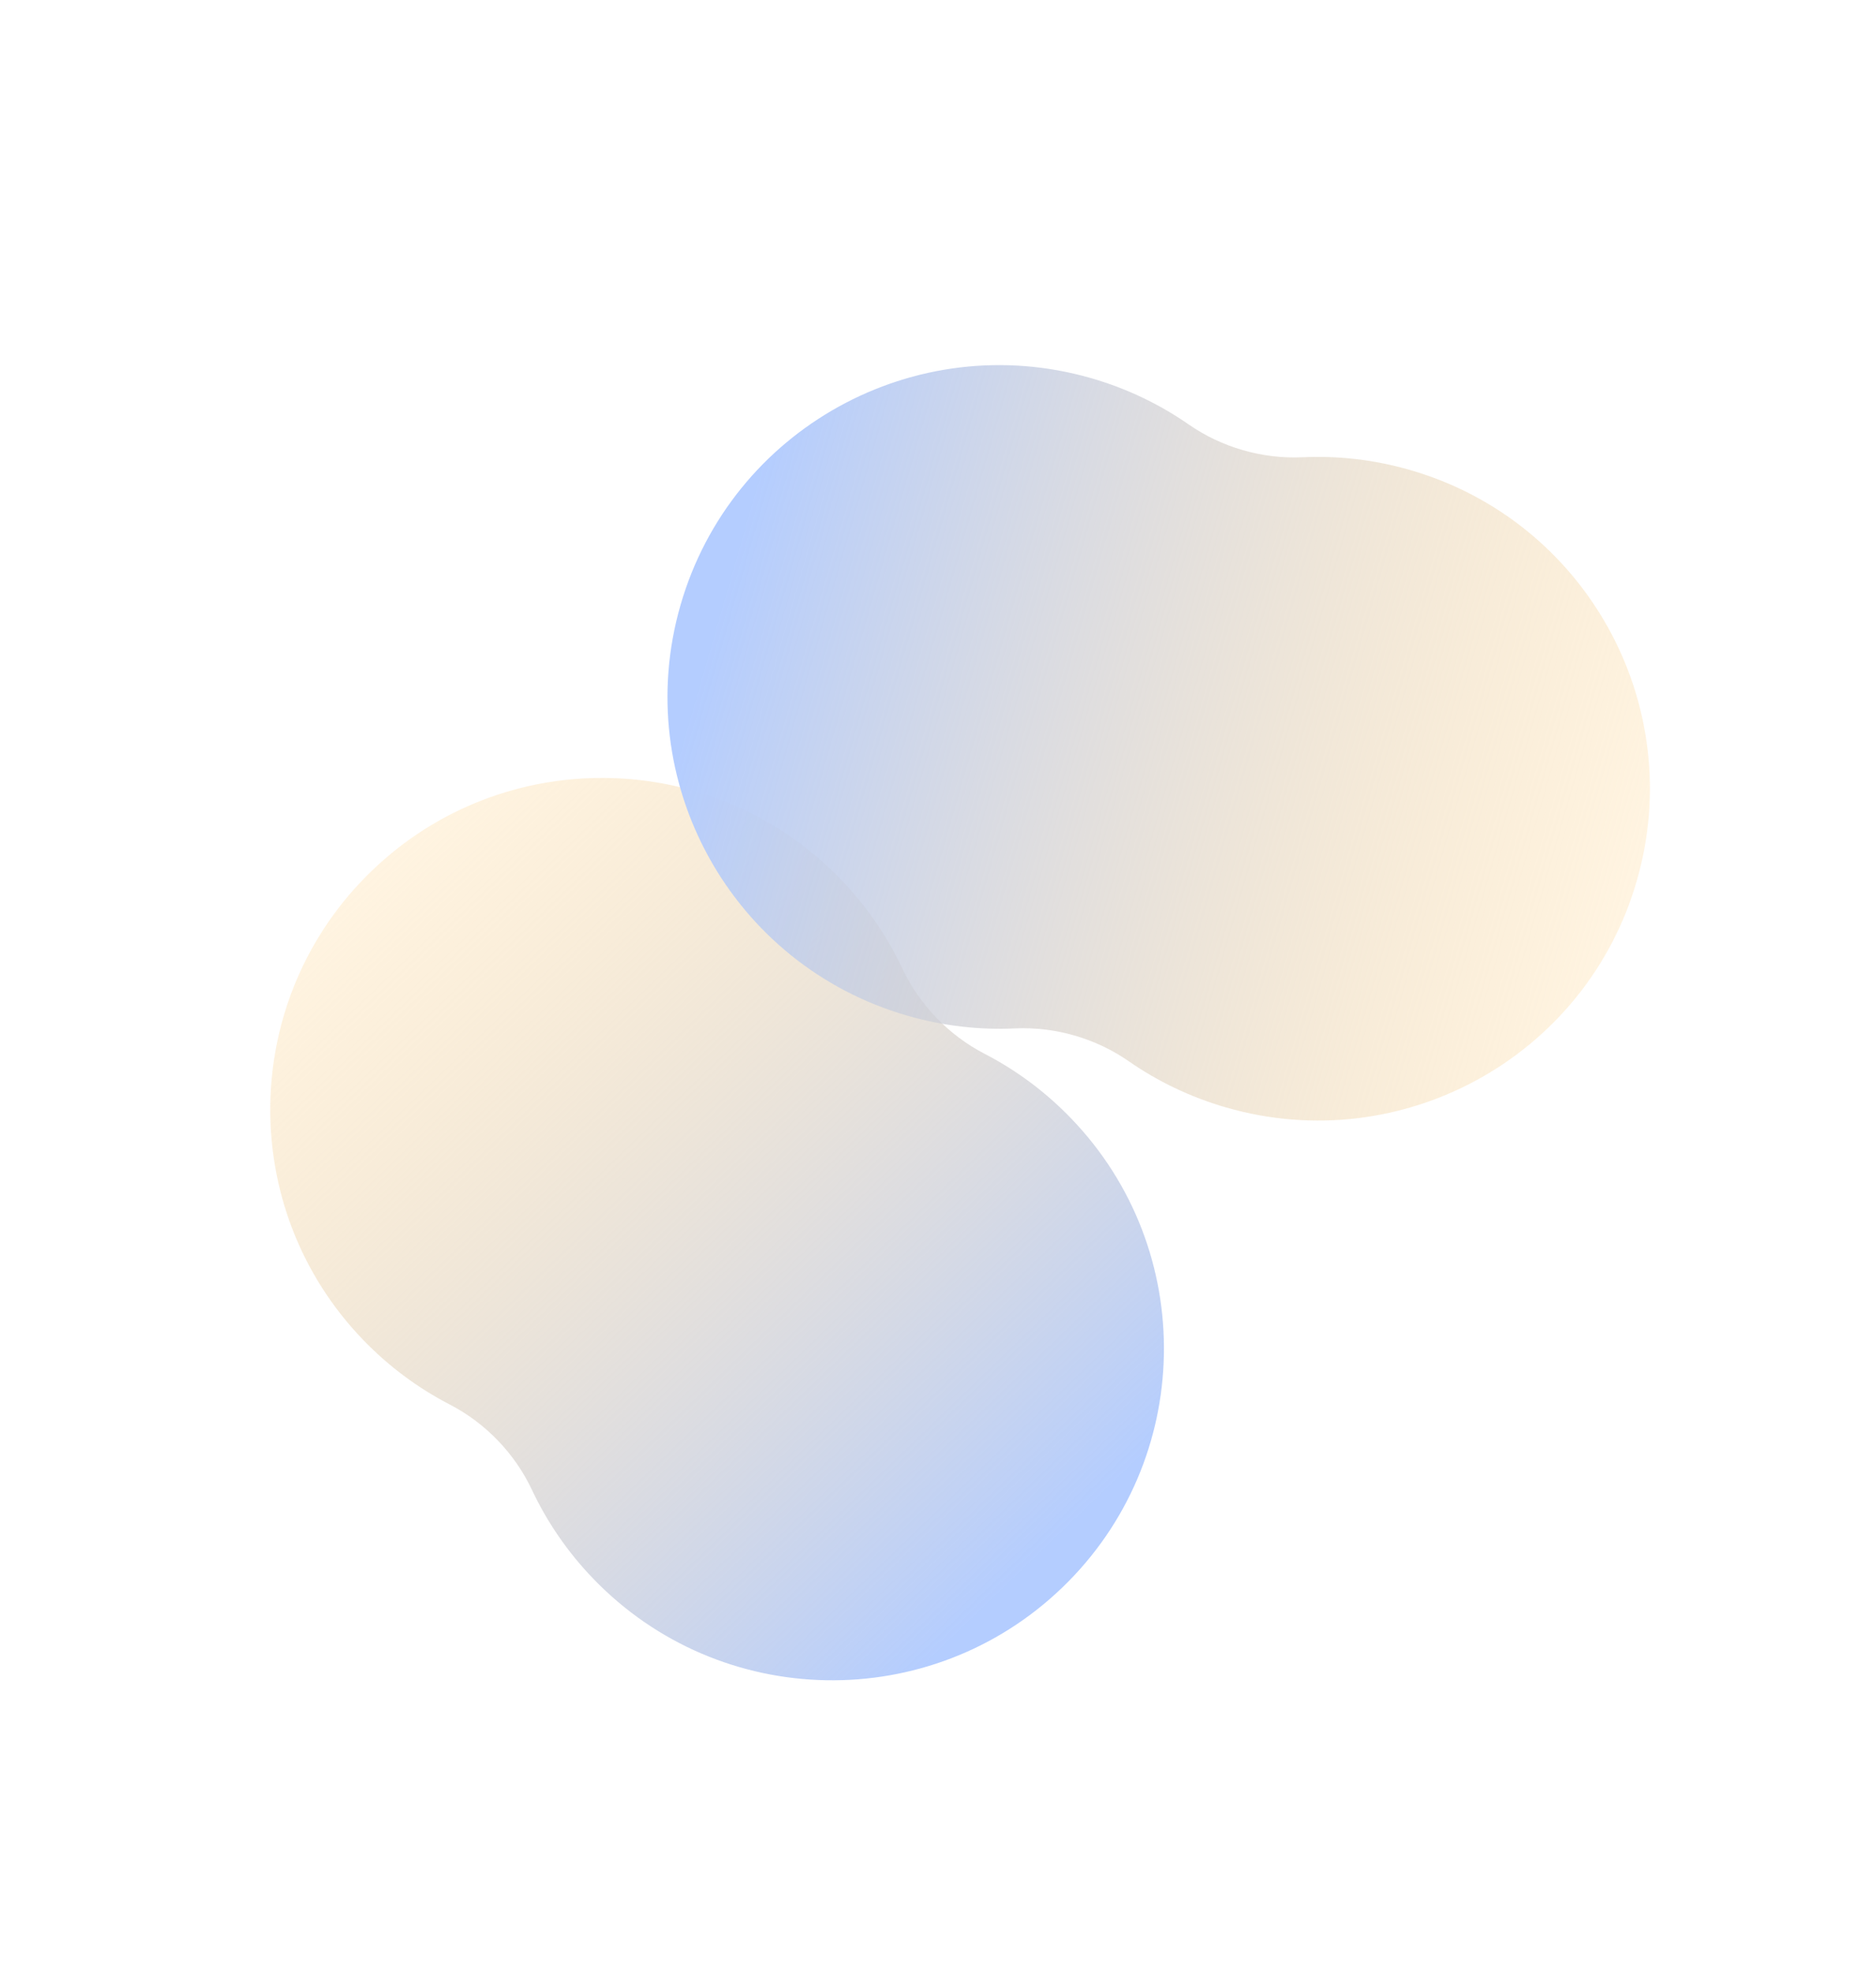 <?xml version="1.0" encoding="UTF-8"?> <svg xmlns="http://www.w3.org/2000/svg" width="1485" height="1561" viewBox="0 0 1485 1561" fill="none"> <path fill-rule="evenodd" clip-rule="evenodd" d="M714.193 766.524C727.808 795.437 750.988 819.495 779.376 834.175C804.2 847.011 827.382 864.061 847.85 885.303C948.482 989.743 945.396 1155.99 840.956 1256.62C736.515 1357.25 570.27 1354.17 469.637 1249.73C449.169 1228.48 432.991 1204.68 421.085 1179.4C407.469 1150.49 384.289 1126.43 355.901 1111.75C331.077 1098.91 307.895 1081.86 287.428 1060.62C186.795 956.18 189.881 789.935 294.322 689.302C398.762 588.67 565.007 591.756 665.64 696.197C686.108 717.44 702.286 741.24 714.193 766.524Z" fill="url(#paint0_linear_17_88)"></path> <path fill-rule="evenodd" clip-rule="evenodd" d="M893.495 840.085C867.247 821.853 835.144 812.609 803.219 814.09C775.302 815.386 746.701 812.211 718.354 804.049C578.983 763.917 498.534 618.402 538.665 479.031C578.797 339.66 724.312 259.211 863.683 299.342C892.031 307.505 917.94 320.027 940.894 335.971C967.142 354.203 999.245 363.447 1031.17 361.966C1059.09 360.67 1087.69 363.845 1116.03 372.007C1255.41 412.139 1335.86 557.654 1295.72 697.025C1255.59 836.396 1110.08 916.845 970.706 876.714C942.358 868.551 916.448 856.029 893.495 840.085Z" fill="url(#paint1_linear_17_88)"></path> <defs> <linearGradient id="paint0_linear_17_88" x1="747.203" y1="1304.65" x2="221.707" y2="759.27" gradientUnits="userSpaceOnUse"> <stop stop-color="#B4CDFF"></stop> <stop offset="1" stop-color="#FFD48C" stop-opacity="0.26"></stop> </linearGradient> <linearGradient id="paint1_linear_17_88" x1="595.844" y1="390.562" x2="1323.63" y2="600.125" gradientUnits="userSpaceOnUse"> <stop stop-color="#B4CDFF"></stop> <stop offset="1" stop-color="#FFD48C" stop-opacity="0.26"></stop> </linearGradient> </defs> </svg> 